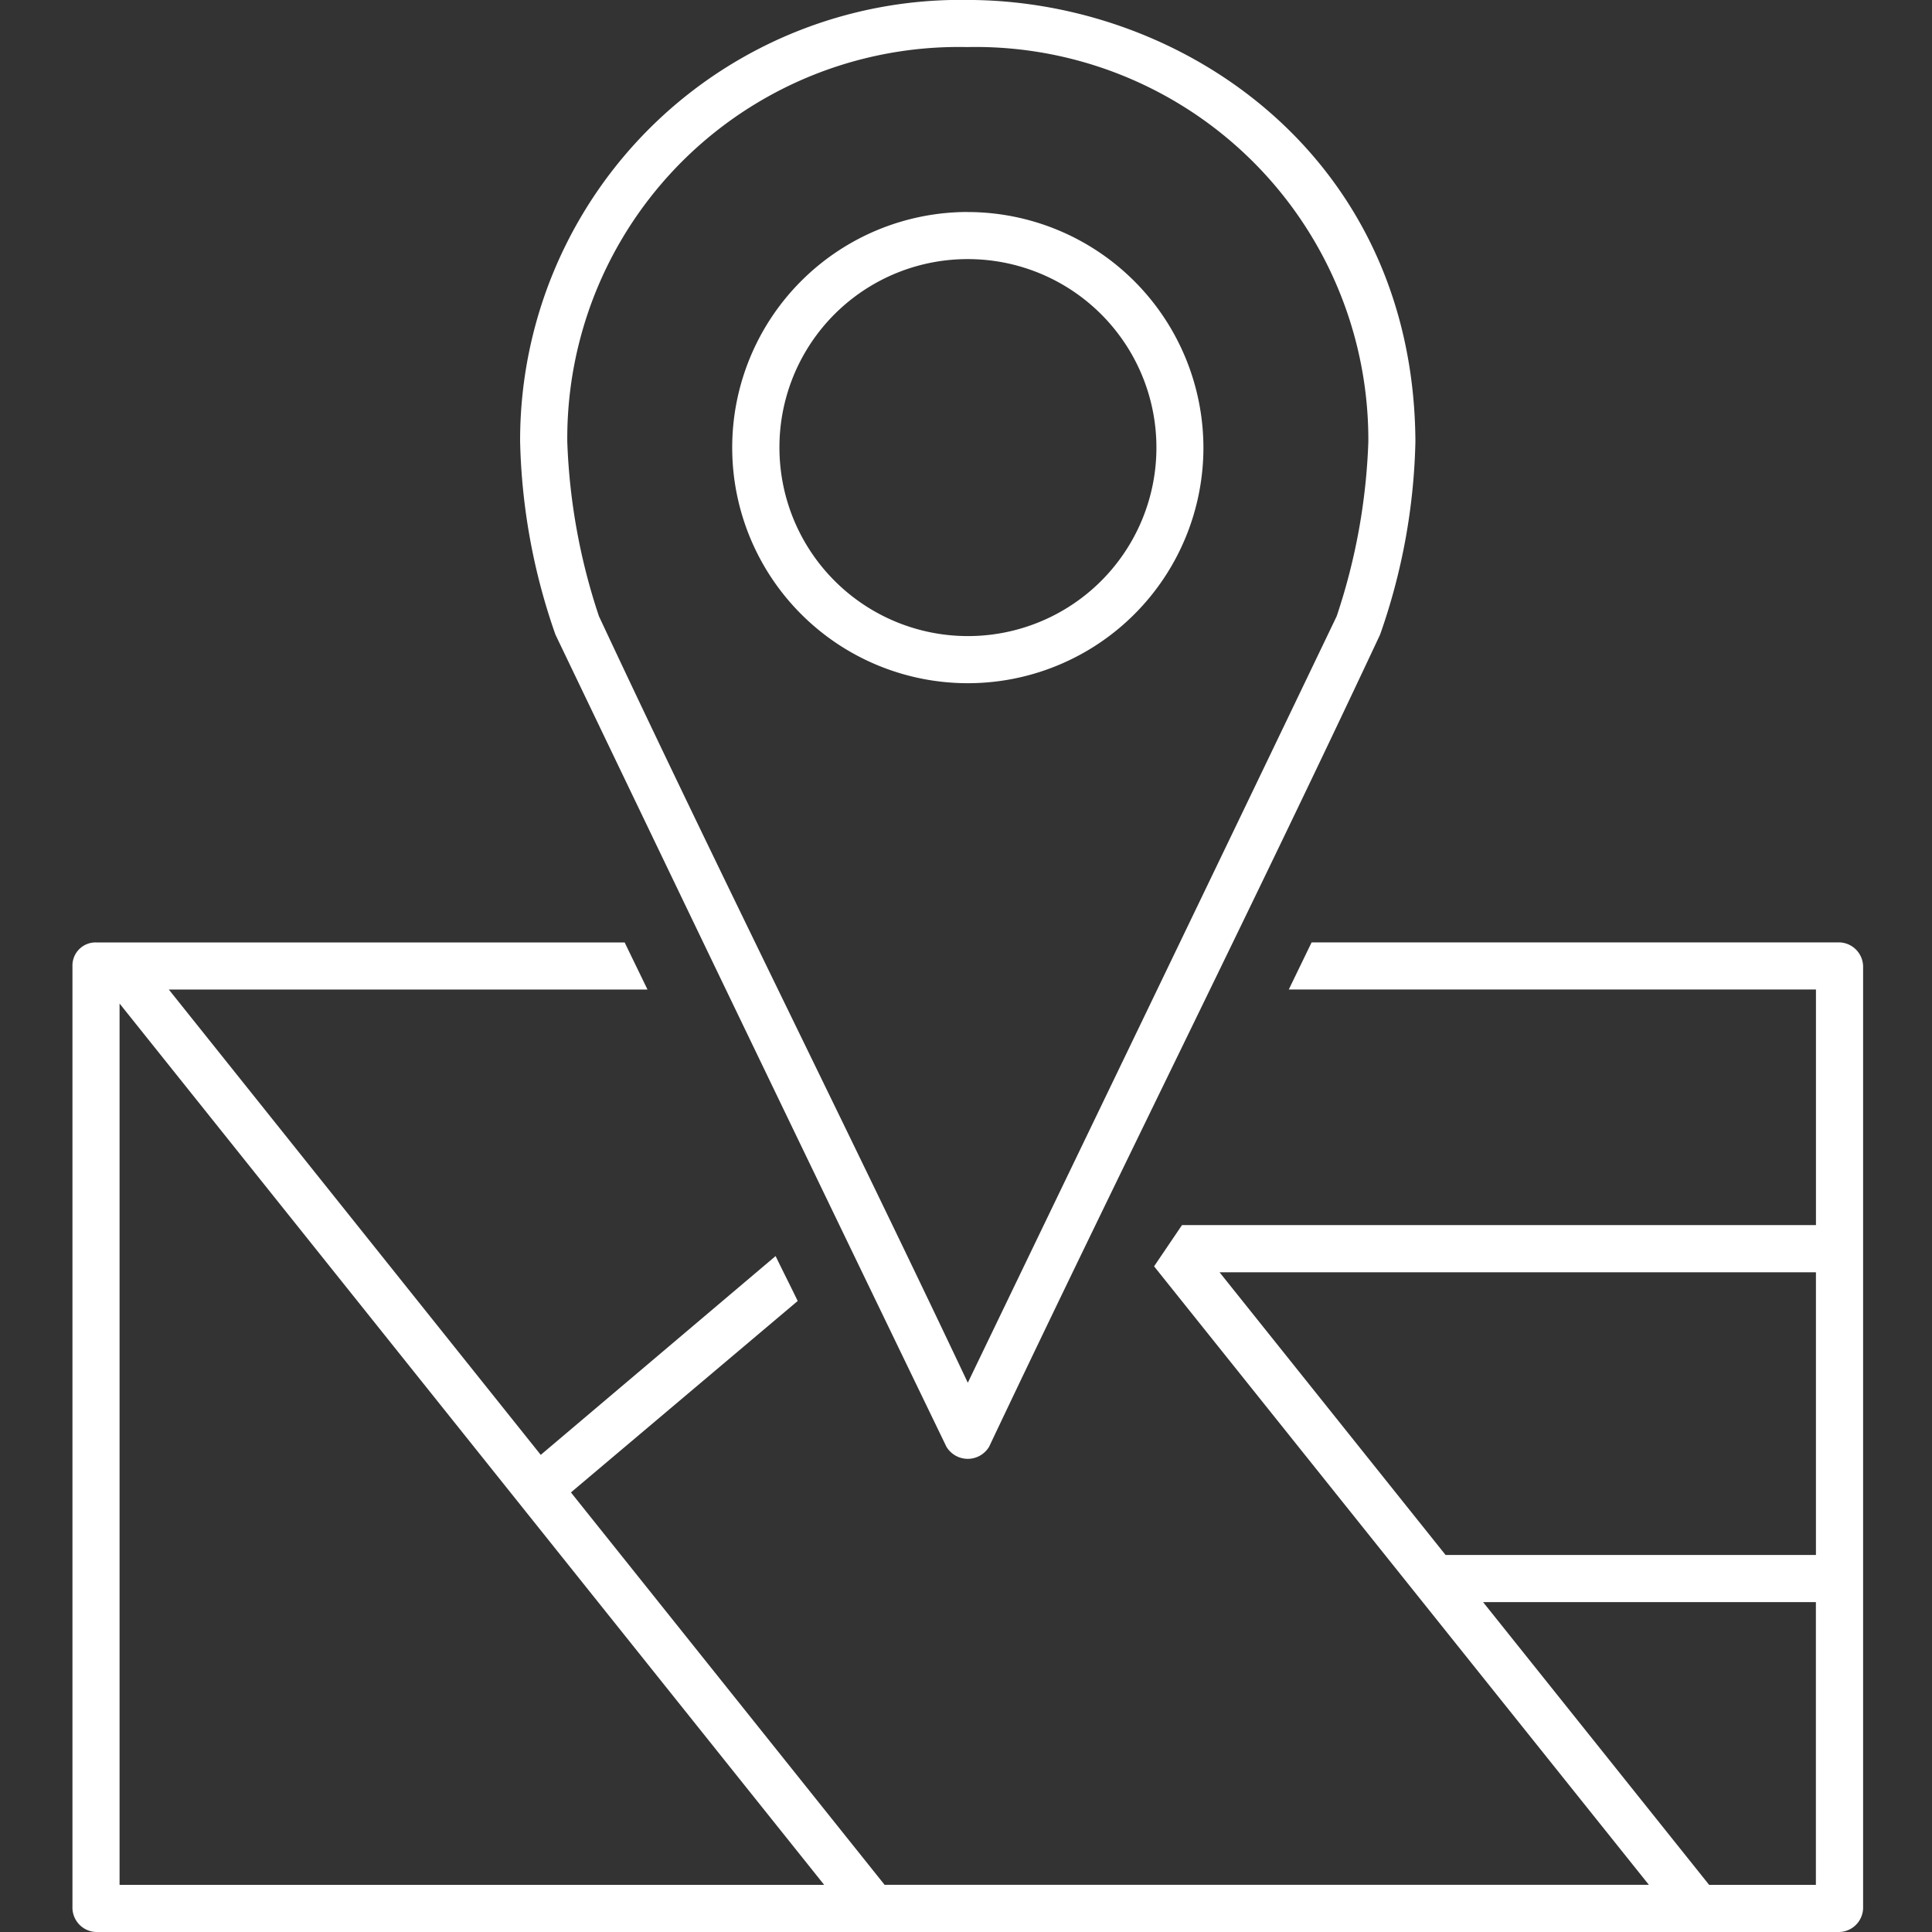 <svg xmlns="http://www.w3.org/2000/svg" xmlns:xlink="http://www.w3.org/1999/xlink" width="80" height="80" viewBox="0 0 80 80">
  <rect x="0" y="0" width="80" height="80" fill="#333333" stroke="none"/>
  <defs>
    <clipPath id="clip-usp6">
      <rect width="80" height="80"/>
    </clipPath>
  </defs>
  <g id="usp6" clip-path="url(#clip-usp6)">
    <g id="Group_70" data-name="Group 70" transform="translate(3)">
      <path id="Path_1321" data-name="Path 1321" d="M174.233,50.4a18.234,18.234,0,0,0-18.507,18.293,25.8,25.8,0,0,0,1.463,7.988q8.06,16.814,16.189,33.627a1.03,1.03,0,0,0,1.768,0c5.324-11.241,10.915-22.373,16.189-33.627a25.659,25.659,0,0,0,1.463-7.988C192.74,56.953,183.242,50.4,174.232,50.4Zm0,1.951a16.263,16.263,0,0,1,16.616,16.342,25.429,25.429,0,0,1-1.311,7.226c-5.3,11.053-10.719,22.28-15.274,31.739-5.02-10.612-10.3-21.106-15.274-31.739a25.544,25.544,0,0,1-1.311-7.226,16.209,16.209,0,0,1,16.554-16.342Zm.031,6.829a9.756,9.756,0,1,0,9.756,9.756A9.771,9.771,0,0,0,174.263,59.182Zm0,1.951a7.805,7.805,0,1,1-7.8,7.805,7.79,7.79,0,0,1,7.8-7.805Zm7.713,41.707,20.488,25.61H170.818L157.83,112.2l9.39-7.927c-.3-.622-.615-1.237-.915-1.86l-9.725,8.232-15.4-19.268H161c-.314-.651-.632-1.3-.945-1.951h-21.89a.956.956,0,0,0-.976.976v39.024a1.014,1.014,0,0,0,.976.976H210.36a1.014,1.014,0,0,0,.976-.976V90.4a1.014,1.014,0,0,0-.976-.976H188.5q-.473.976-.945,1.951h21.829v9.756H183.133M139.14,91.956l29.177,36.495H139.14Zm45.548,11.128h24.695v11.707H194.048ZM195.6,116.742h13.781v11.707h-4.421Z" transform="translate(-137.189 -50.402)" fill="#fff"/>
    </g>
  </g>
</svg>
